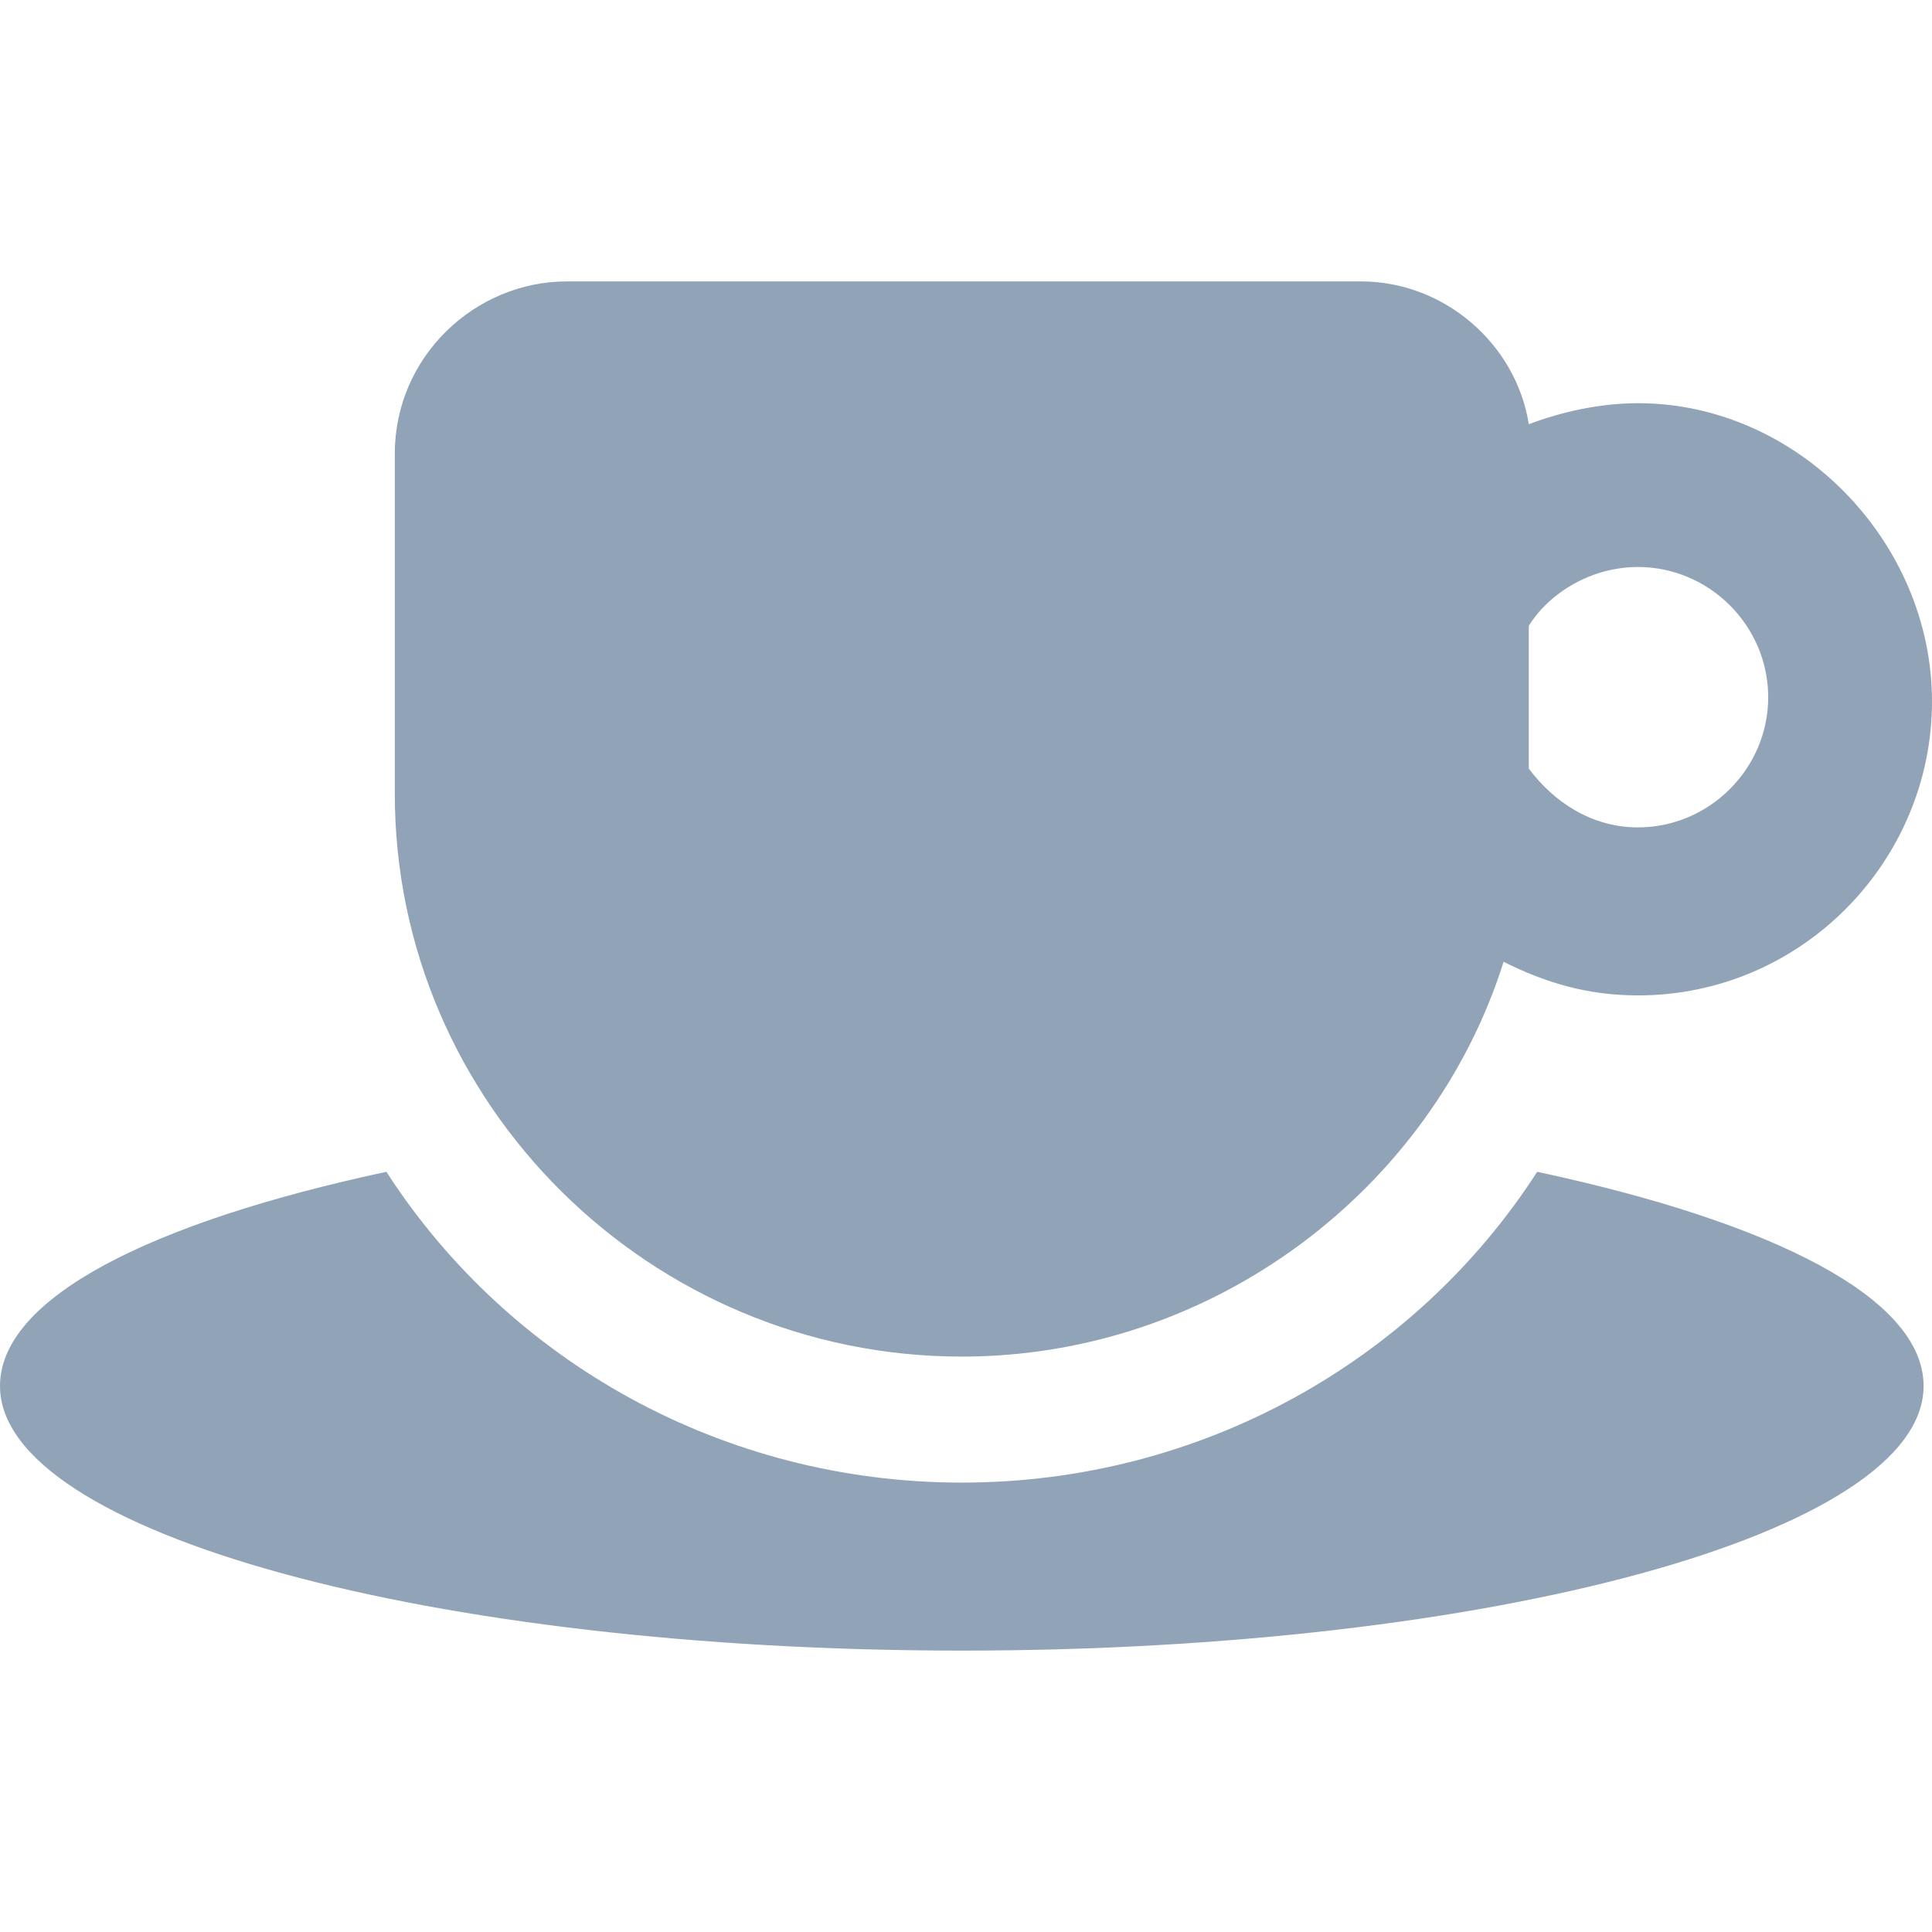 <?xml version="1.0" encoding="UTF-8"?> <svg xmlns="http://www.w3.org/2000/svg" width="128" height="128" viewBox="0 0 128 128" fill="none"> <path d="M101.843 77.635C93.774 90.156 79.583 98.226 63.722 98.226C47.861 98.226 33.67 90.156 25.6 77.635C10.017 80.974 0 85.983 0 91.826C0 101.565 28.661 109.357 63.722 109.357C98.783 109.357 127.443 101.565 127.443 91.826C127.443 85.983 117.426 80.974 101.843 77.635Z" fill="#91A3B7"></path> <path d="M63.722 89.878C80.417 89.878 94.887 78.748 99.617 63.721C102.4 65.113 105.183 65.948 108.522 65.948C119.374 65.948 128 57.043 128 46.469C128 35.895 119.096 26.713 108.522 26.713C106.017 26.713 103.513 27.27 101.287 28.104C100.452 22.817 95.722 18.643 90.156 18.643H37.565C31.444 18.643 26.157 23.652 26.157 30.052V52.591C26.157 73.183 43.13 89.878 63.722 89.878ZM108.522 37.565C113.252 37.565 117.148 41.461 117.148 46.191C117.148 50.922 113.252 54.817 108.522 54.817C105.461 54.817 102.956 53.148 101.287 50.922V41.461C102.678 39.235 105.461 37.565 108.522 37.565Z" fill="#91A3B7"></path> </svg> 